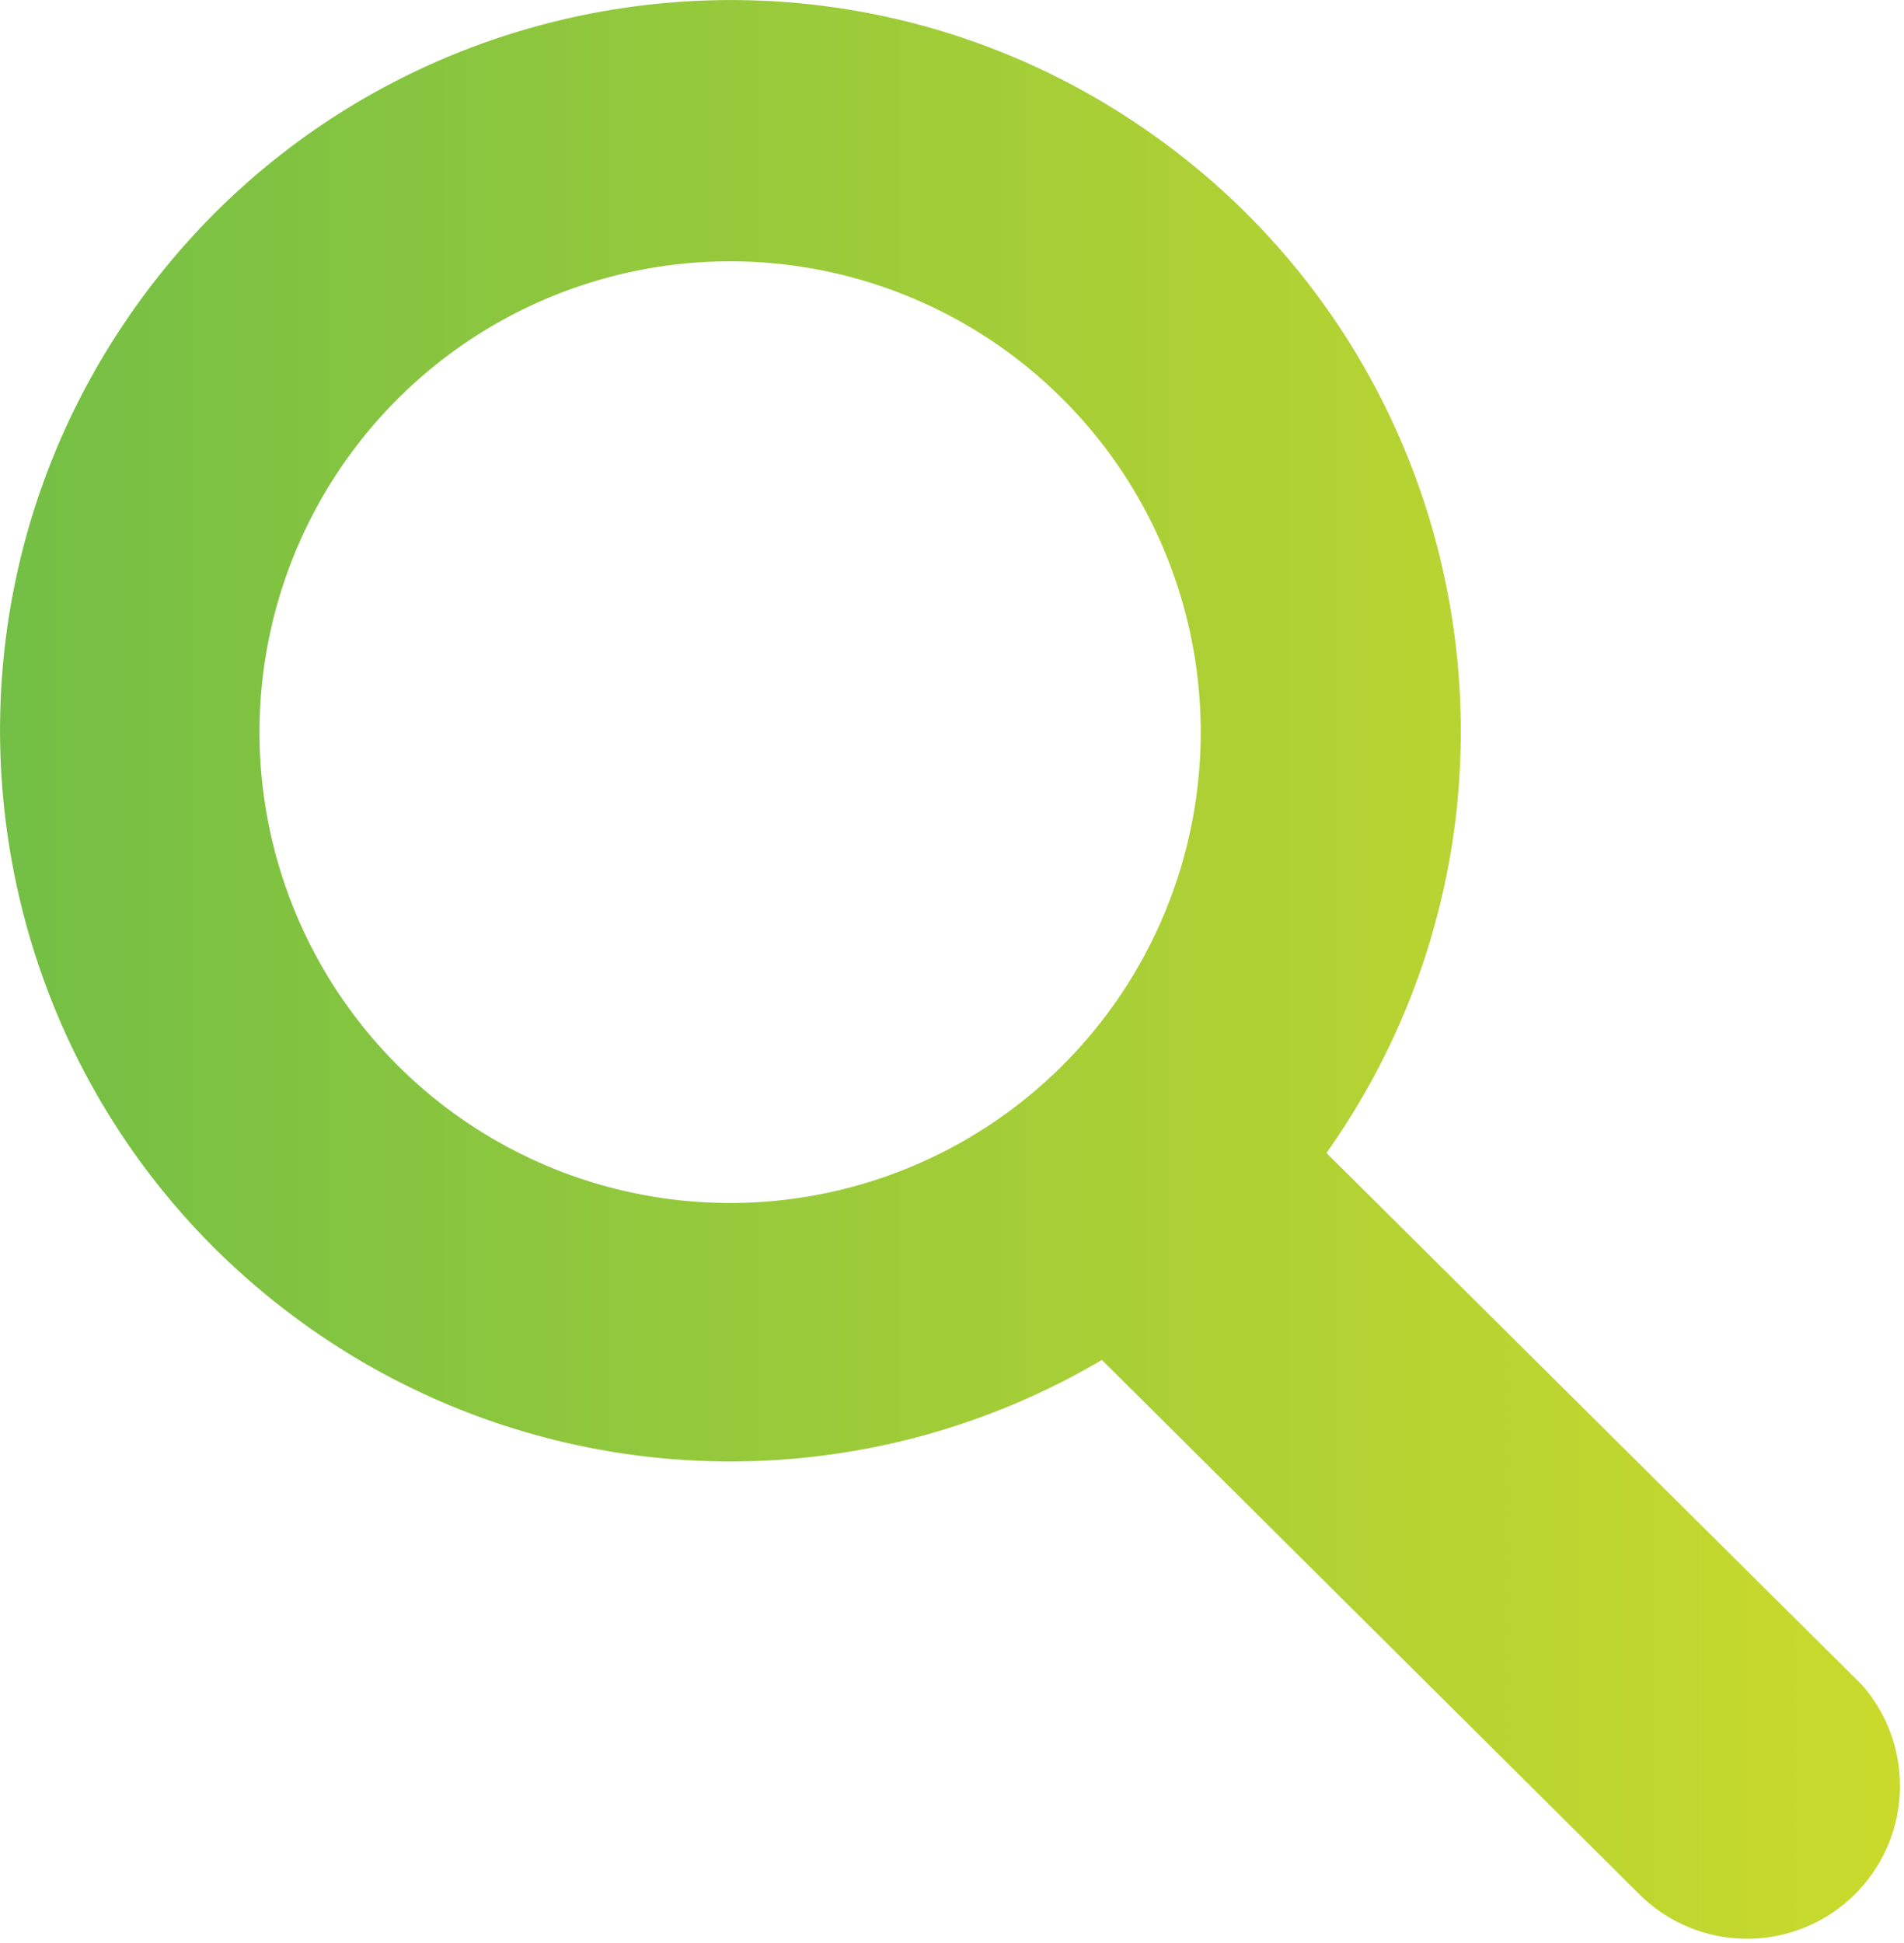 <svg xmlns="http://www.w3.org/2000/svg" xmlns:xlink="http://www.w3.org/1999/xlink" viewBox="0 0 501.96 512"><defs><style>.cls-1{fill:url(#Névtelen_színátmenet_3);}</style><linearGradient id="Névtelen_színátmenet_3" y1="256" x2="501.96" y2="256" gradientUnits="userSpaceOnUse"><stop offset="0" stop-color="#74bf45"/><stop offset="0.01" stop-color="#74bf45"/><stop offset="0.62" stop-color="#acd035"/><stop offset="1" stop-color="#cada2c"/></linearGradient></defs><title>Eszköz 2</title><g id="Réteg_2" data-name="Réteg 2"><g id="Réteg_1" data-name="Réteg 1"><g id="surface1"><path class="cls-1" d="M349.7,303.82c61.46-86.79,40.91-207-45.88-268.41s-207-40.9-268.41,45.9-40.9,207,45.9,268.39a192.53,192.53,0,0,0,209.18,8.65l142,141.11A40.3,40.3,0,0,0,490.89,444c-.49-.51-1-1-1.47-1.46ZM192.44,317a124.07,124.07,0,1,1,.09,0Z"/></g></g></g></svg>